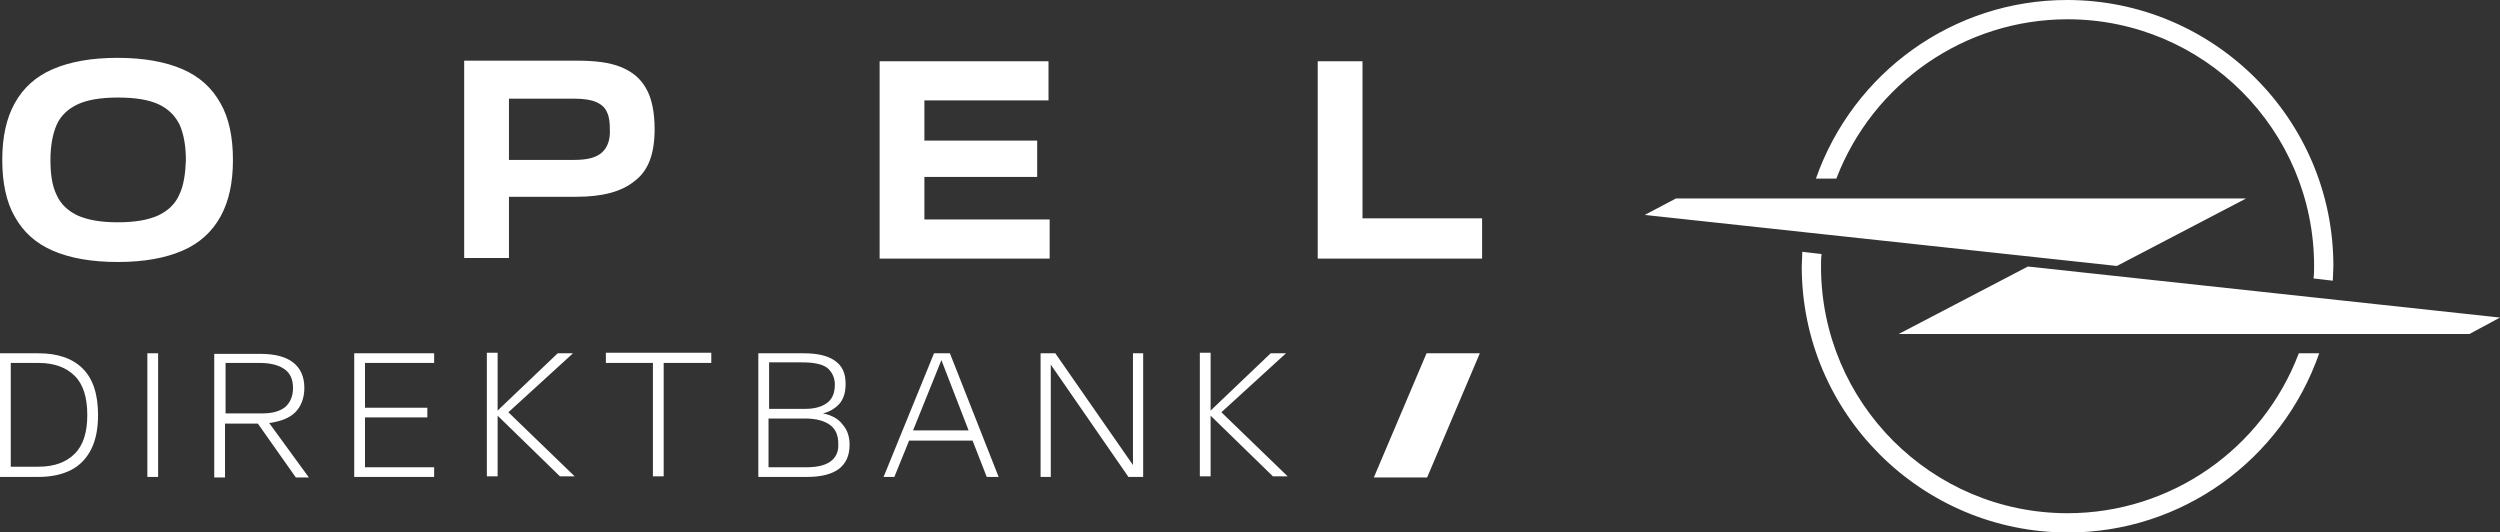 <svg width="277" height="59" viewBox="0 0 277 59" fill="none" xmlns="http://www.w3.org/2000/svg">
<rect x="0" y="0" width="277" height="59" fill="#333333" stroke="none"/>
<path d="M224.69 29.531L210.372 37.008H273.609L277 35.186L224.69 29.531ZM229.085 2.136C244.157 2.136 256.402 14.389 256.402 29.469C256.402 29.908 256.402 30.411 256.34 30.851L258.475 31.102C258.475 30.6 258.538 30.034 258.538 29.469C258.538 13.195 245.287 0 229.023 0C216.463 0 205.348 7.98 201.203 19.792H203.464C207.546 9.174 217.719 2.136 229.085 2.136ZM229.085 56.864C214.014 56.864 201.769 44.611 201.769 29.531C201.769 29.092 201.769 28.589 201.831 28.149L199.696 27.898C199.696 28.463 199.633 28.966 199.633 29.531C199.633 45.805 212.884 59 229.148 59C241.708 59 252.823 51.02 256.968 39.145H254.707C250.688 49.764 240.515 56.864 229.085 56.864ZM248.867 21.991H185.692L182.239 23.814L234.549 29.469L248.867 21.991ZM39.248 52.842H48.103V51.774H40.442V46.245H47.349V45.177H40.442V40.213H48.103V39.145H39.248V52.842ZM63.488 39.145H61.793L55.136 45.491V39.082H53.943V52.78H55.136V46.056L62.044 52.78H63.677L56.329 45.679L63.488 39.145ZM32.718 45.679C33.346 45.051 33.722 44.109 33.722 42.978C33.722 41.721 33.283 40.779 32.466 40.15C31.65 39.522 30.457 39.208 28.824 39.208H23.738V52.905H24.931V46.936H28.573L32.78 52.905H34.225L29.829 46.873C31.148 46.685 32.09 46.308 32.718 45.679ZM24.993 45.805V40.213H28.761C30.017 40.213 30.896 40.464 31.524 40.904C32.152 41.344 32.466 42.035 32.466 42.978C32.466 43.92 32.152 44.611 31.587 45.114C31.022 45.554 30.206 45.805 29.075 45.805H24.993ZM4.27 39.145H0V52.842H4.27C5.652 52.842 6.845 52.591 7.85 52.088C8.854 51.586 9.608 50.769 10.11 49.764C10.613 48.758 10.864 47.502 10.864 45.994C10.864 43.669 10.299 41.972 9.168 40.841C8.038 39.71 6.405 39.145 4.27 39.145ZM8.289 50.266C7.347 51.209 6.029 51.711 4.27 51.711H1.193V40.213H4.27C6.029 40.213 7.347 40.716 8.289 41.658C9.231 42.601 9.671 44.046 9.671 45.994C9.671 47.879 9.231 49.324 8.289 50.266ZM16.327 52.842H17.52V39.145H16.327V52.842ZM25.81 17.719C25.81 15.206 25.37 13.069 24.428 11.436C23.486 9.739 22.105 8.482 20.221 7.666C18.337 6.849 15.951 6.409 12.999 6.409C10.11 6.409 7.724 6.849 5.84 7.666C3.956 8.482 2.575 9.739 1.633 11.436C0.691 13.132 0.251 15.206 0.251 17.719C0.251 20.232 0.691 22.369 1.633 24.002C2.575 25.699 3.956 26.955 5.84 27.772C7.724 28.589 10.11 29.029 13.062 29.029C15.951 29.029 18.337 28.589 20.221 27.772C22.105 26.955 23.486 25.699 24.428 24.002C25.37 22.306 25.81 20.232 25.81 17.719ZM19.844 21.614C19.404 22.62 18.588 23.374 17.52 23.877C16.39 24.379 14.946 24.631 13.062 24.631C11.178 24.631 9.734 24.379 8.603 23.877C7.536 23.374 6.719 22.62 6.28 21.614C5.777 20.609 5.589 19.29 5.589 17.719C5.589 16.148 5.84 14.829 6.28 13.823C6.719 12.818 7.536 12.064 8.603 11.561C9.671 11.059 11.178 10.807 13.062 10.807C15.009 10.807 16.516 11.059 17.583 11.561C18.651 12.064 19.404 12.818 19.907 13.823C20.346 14.829 20.598 16.148 20.598 17.782C20.535 19.29 20.346 20.609 19.844 21.614ZM152.221 52.905H158.124L163.964 39.145H158.061L152.221 52.905ZM142.488 39.145H140.792L134.136 45.491V39.082H132.942V52.78H134.136V46.056L141.043 52.78H142.676L135.329 45.679L142.488 39.145ZM125.532 51.523L116.929 39.145H115.296V52.842H116.427V40.401L125.03 52.842H126.663V39.145H125.532V51.523ZM150.965 6.786H146.004V28.652H164.216V24.191H150.965V6.786ZM103.49 39.145L97.901 52.842H99.094L100.727 48.821H107.761L109.331 52.842H110.649L105.249 39.145H103.49ZM101.167 47.69L104.307 39.899L107.321 47.69H101.167ZM91.182 45.805C91.998 45.617 92.626 45.177 93.066 44.674C93.506 44.109 93.694 43.417 93.694 42.538C93.694 41.344 93.317 40.527 92.501 39.962C91.684 39.396 90.554 39.145 89.047 39.145H84.023V52.842H89.487C90.994 52.842 92.187 52.528 92.94 51.963C93.757 51.334 94.133 50.455 94.133 49.261C94.133 48.381 93.882 47.627 93.38 47.062C92.878 46.371 92.124 45.994 91.182 45.805ZM85.216 40.15H88.859C90.177 40.15 91.119 40.339 91.684 40.779C92.187 41.218 92.501 41.847 92.501 42.601C92.501 43.48 92.25 44.172 91.684 44.611C91.119 45.051 90.303 45.302 89.235 45.302H85.216V40.15ZM91.998 51.146C91.37 51.586 90.491 51.774 89.298 51.774H85.153V46.371H89.172C90.428 46.371 91.308 46.622 91.936 47.062C92.564 47.502 92.878 48.193 92.878 49.135C92.94 50.015 92.626 50.706 91.998 51.146ZM67.131 40.213H72.343V52.78H73.536V40.213H78.811V39.082H67.131V40.213ZM116.301 24.316H102.423V19.604H114.92V15.582H102.423V11.121H116.175V6.786H97.462V28.652H116.301V24.316ZM72.531 14.326C72.531 12.441 72.217 10.87 71.589 9.802C70.961 8.671 70.019 7.917 68.763 7.414C67.507 6.912 65.937 6.723 63.928 6.723H51.431V28.589H56.392V21.803H63.865C66.754 21.803 68.889 21.238 70.333 20.044C71.84 18.913 72.531 17.028 72.531 14.326ZM66.691 16.902C66.063 17.468 65.058 17.719 63.614 17.719H56.392V10.933H63.614C64.681 10.933 65.498 11.059 66.063 11.31C66.628 11.561 67.068 11.938 67.256 12.441C67.507 12.944 67.57 13.572 67.57 14.326C67.633 15.457 67.319 16.337 66.691 16.902Z" fill="white"/>
</svg>
